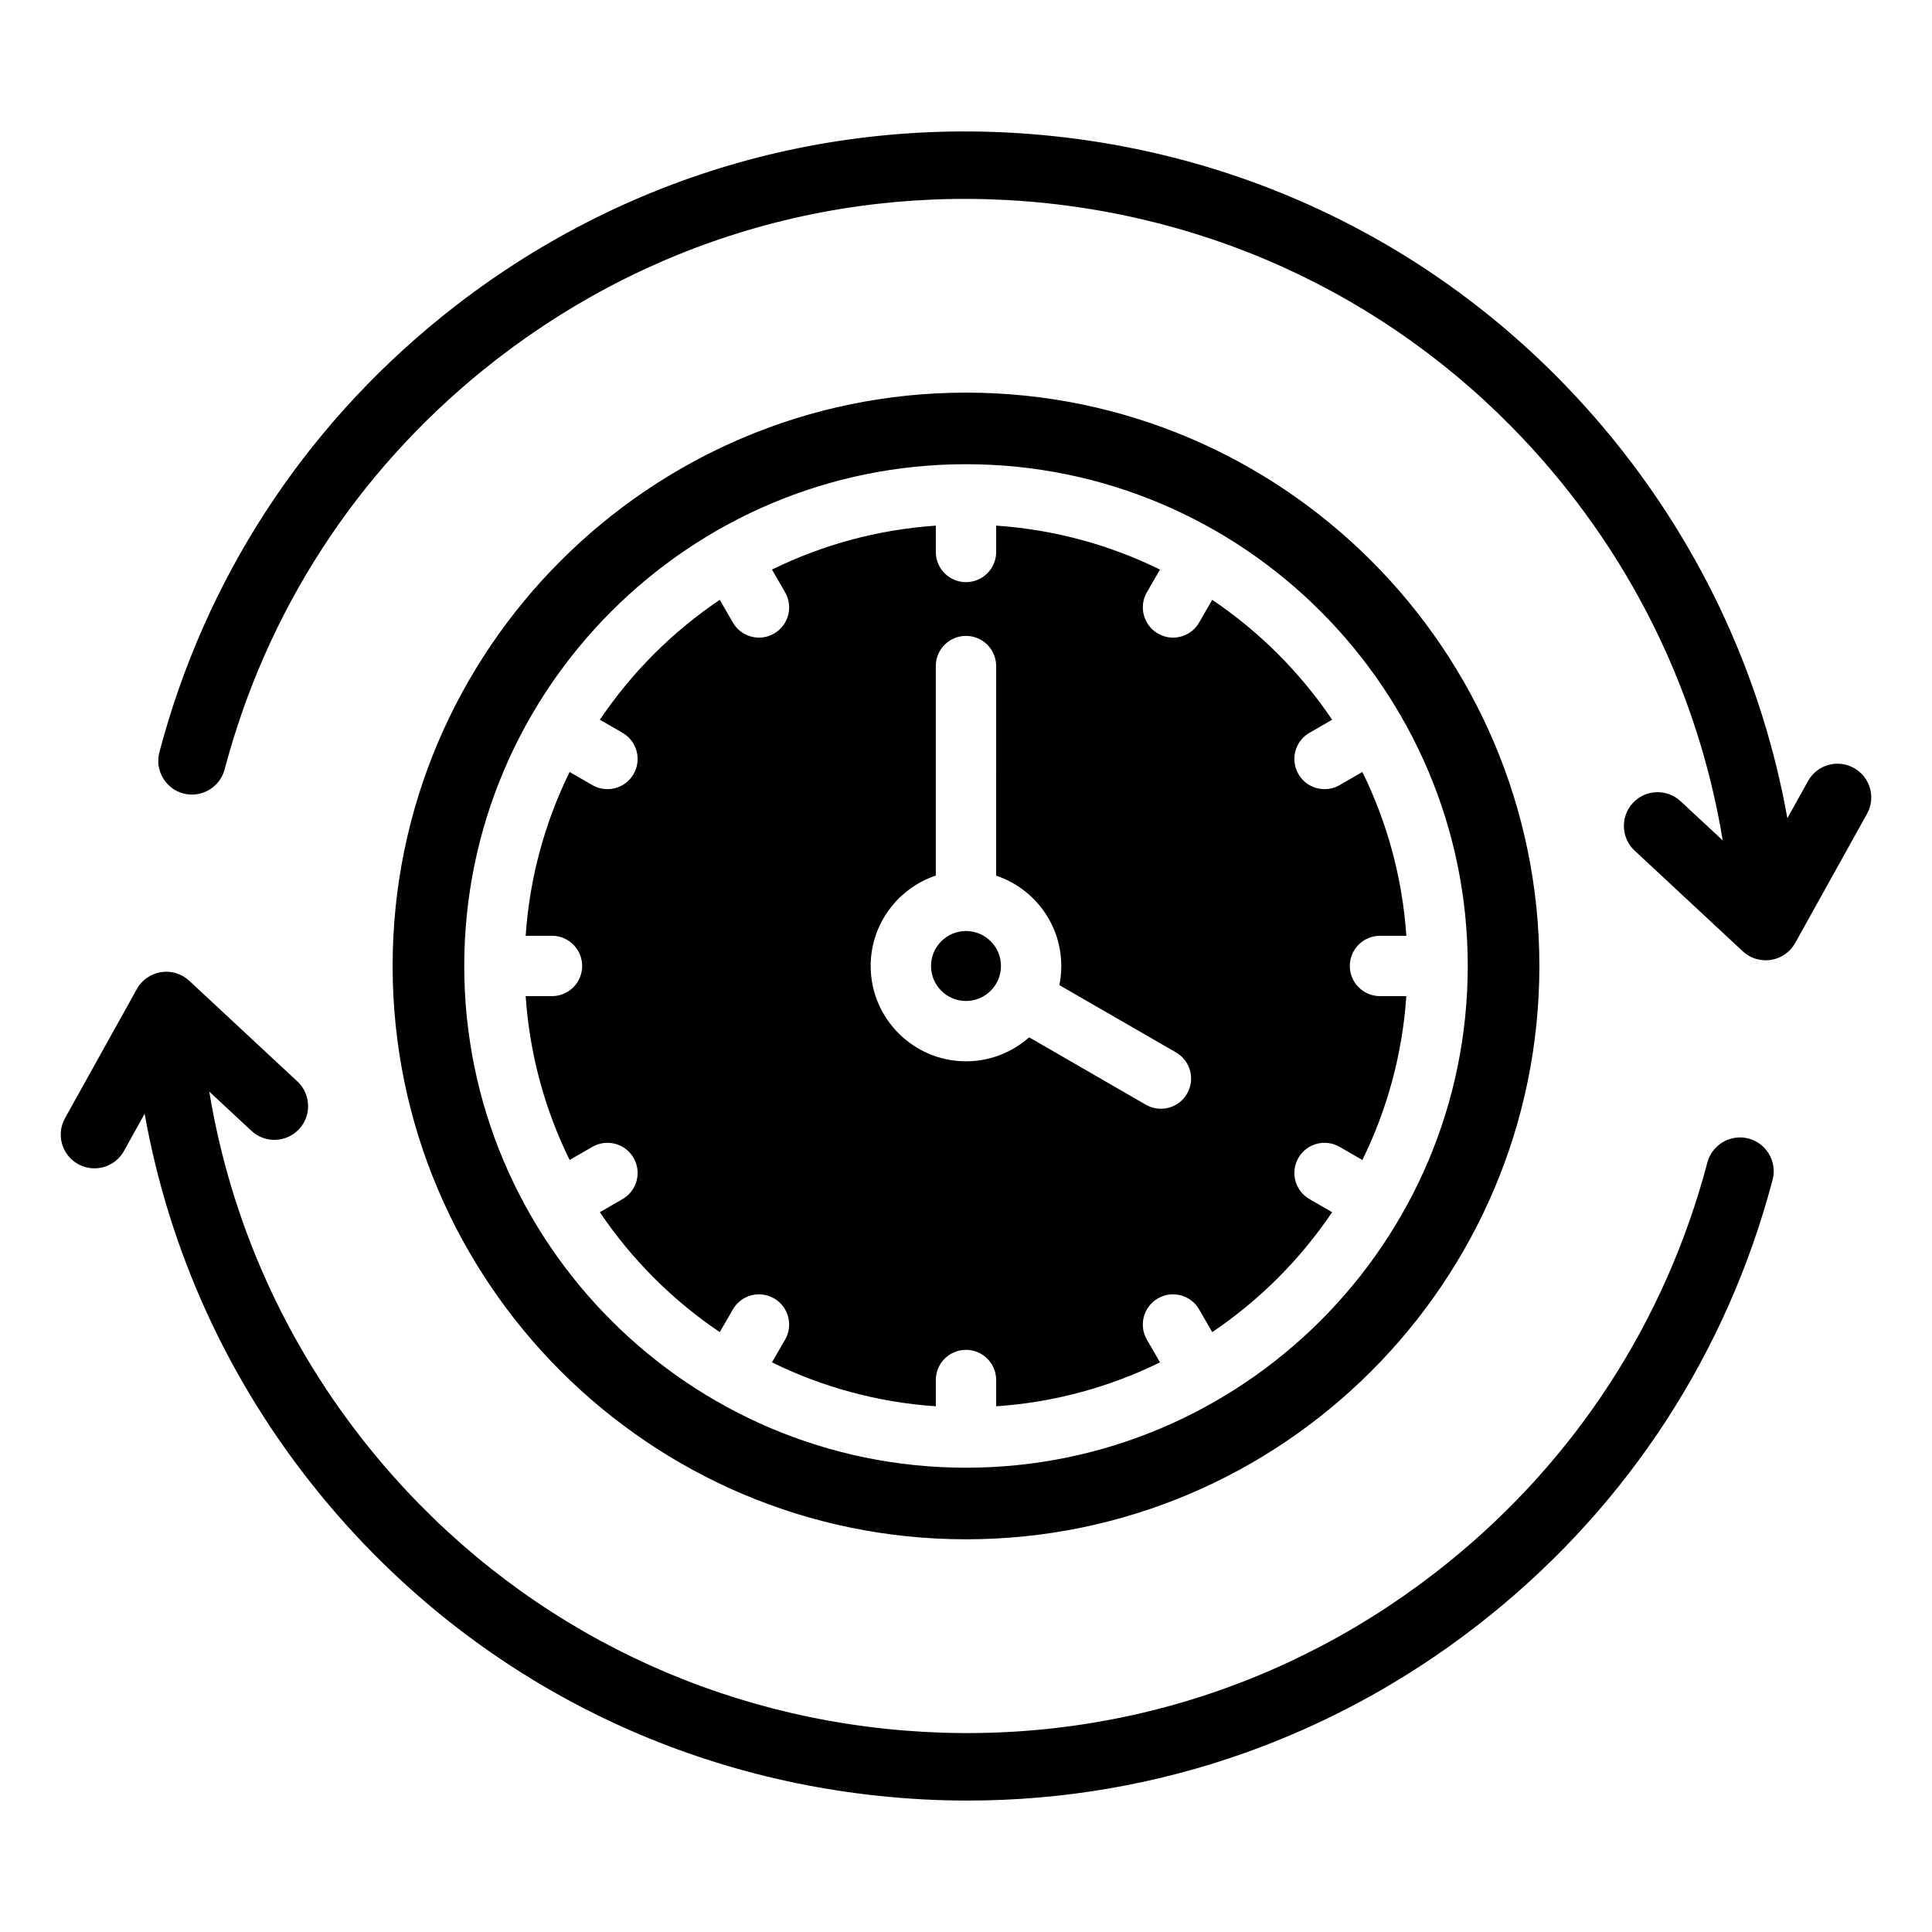 <?xml version="1.0" encoding="UTF-8"?>
<!-- Uploaded to: SVG Find, www.svgrepo.com, Generator: SVG Find Mixer Tools -->
<svg fill="#000000" width="800px" height="800px" version="1.1" viewBox="144 144 512 512" xmlns="http://www.w3.org/2000/svg">
 <path d="m400 248.05c83.781 0 151.95 68.168 151.95 151.94 0 83.789-68.168 151.94-151.95 151.94-83.781 0-151.95-68.152-151.95-151.94-0.004-83.773 68.164-151.94 151.95-151.94zm-65.254 54.91c-12.527 8.445-23.332 19.25-31.777 31.777l6.008 3.469c3.824 2.211 5.137 7.094 2.93 10.922-1.48 2.57-4.168 4-6.926 4-1.359 0-2.738-0.34-4-1.07l-6.023-3.473c-6.519 13.258-10.598 27.93-11.652 43.41h6.981c4.41 0 7.996 3.578 7.996 7.996 0 4.418-3.59 7.996-7.996 7.996h-6.981c1.051 15.492 5.133 30.16 11.652 43.426l6.023-3.481c3.832-2.211 8.719-0.902 10.926 2.918 2.211 3.832 0.898 8.719-2.93 10.926l-6.008 3.469c8.445 12.527 19.25 23.332 31.777 31.781l3.469-6.008c2.211-3.832 7.094-5.144 10.922-2.93 3.82 2.211 5.137 7.094 2.93 10.922l-3.484 6.031c13.266 6.519 27.934 10.59 43.422 11.645v-6.969c0-4.414 3.578-7.992 7.996-7.992s7.996 3.578 7.996 7.992v6.969c15.48-1.051 30.16-5.129 43.422-11.645l-3.488-6.031c-2.211-3.824-0.887-8.719 2.934-10.922 3.832-2.211 8.719-0.902 10.922 2.93l3.469 6.008c12.527-8.445 23.328-19.254 31.777-31.781l-6.008-3.469c-3.824-2.211-5.137-7.094-2.93-10.926 2.211-3.82 7.094-5.133 10.926-2.918l6.023 3.481c6.519-13.266 10.598-27.934 11.652-43.426h-6.981c-4.41 0-7.996-3.578-7.996-7.996 0-4.418 3.59-7.996 7.996-7.996h6.981c-1.051-15.48-5.133-30.156-11.652-43.41l-6.023 3.473c-1.258 0.73-2.633 1.07-4 1.07-2.762 0-5.449-1.426-6.926-4-2.211-3.824-0.898-8.719 2.93-10.922l6.008-3.469c-8.445-12.527-19.25-23.328-31.777-31.777l-3.469 6.008c-1.477 2.566-4.16 4.008-6.934 4.008-1.355 0-2.731-0.352-3.988-1.082-3.82-2.211-5.137-7.094-2.934-10.926l3.488-6.023c-13.262-6.519-27.934-10.598-43.422-11.645v6.977c0 4.418-3.578 7.996-7.996 7.996s-7.996-3.578-7.996-7.996v-6.977c-15.48 1.051-30.156 5.129-43.422 11.645l3.484 6.023c2.211 3.832 0.891 8.719-2.93 10.926-1.258 0.73-2.633 1.082-3.984 1.082-2.769 0-5.465-1.441-6.938-4.008zm65.254 230c73.32 0 132.97-59.645 132.97-132.97 0-73.309-59.648-132.97-132.97-132.97s-132.97 59.66-132.97 132.97c-0.004 73.328 59.652 132.97 132.97 132.97zm0-142.23c-5.106 0-9.27 4.16-9.27 9.27 0 5.106 4.16 9.27 9.27 9.27 5.106 0 9.27-4.16 9.27-9.27-0.004-5.109-4.164-9.27-9.27-9.27zm-217.67 48.422c6.555 36.719 22.281 70.957 45.789 99.996 37.156 45.906 90 74.59 148.73 80.773 7.824 0.824 15.695 1.25 23.562 1.25 50.773 0 99.25-17.34 138.73-49.289 36.715-29.719 62.566-69.562 74.621-115.23 1.254-4.75-1.617-9.668-6.359-10.926-4.75-1.258-9.676 1.605-10.93 6.359-11.082 41.984-34.832 78.594-68.582 105.91-20.777 16.82-44.551 29.441-70.191 37.031-25.586 7.566-52.461 9.918-78.984 7.125-53.992-5.68-102.54-32.055-136.7-74.25-22.203-27.43-36.84-59.871-42.555-94.617l11.168 10.395c3.609 3.363 9.285 3.16 12.641-0.461 3.348-3.606 3.144-9.273-0.457-12.625l-28.652-26.676c-2.004-1.867-4.781-2.723-7.488-2.289-2.715 0.438-5.074 2.09-6.414 4.492l-19.031 34.211c-2.398 4.312-0.852 9.762 3.465 12.16 1.328 0.738 2.816 1.129 4.34 1.129 3.242 0 6.238-1.754 7.824-4.598zm418.21-72.434-11.168-10.387c-3.606-3.352-9.277-3.16-12.633 0.453-3.352 3.609-3.16 9.273 0.453 12.637l28.652 26.676c1.652 1.539 3.832 2.394 6.086 2.394 0.469 0 0.934-0.035 1.395-0.109 2.715-0.43 5.082-2.078 6.418-4.481l19.031-34.219c2.398-4.309 0.844-9.758-3.465-12.16-4.312-2.402-9.766-0.852-12.164 3.465l-5.473 9.855c-6.566-36.719-22.293-70.938-45.801-99.98-37.156-45.91-89.992-74.605-148.73-80.789-28.836-3.039-58.066-0.477-85.895 7.75-27.91 8.254-53.781 21.988-76.395 40.293-36.719 29.727-62.555 69.566-74.617 115.25-1.254 4.75 1.609 9.656 6.359 10.914 4.754 1.258 9.672-1.605 10.93-6.359 11.094-41.973 34.836-78.582 68.582-105.91 20.75-16.801 44.488-29.414 70.094-37.004 25.609-7.594 52.523-9.957 79.082-7.164 53.992 5.684 102.54 32.055 136.7 74.25 22.219 27.449 36.828 59.875 42.559 94.625zm-200.54 58.539c6.418 0 12.273-2.402 16.73-6.356l30.926 17.855c1.266 0.719 2.629 1.07 3.988 1.07 2.769 0 5.465-1.438 6.938-4 2.215-3.832 0.891-8.719-2.93-10.926l-30.91-17.84c0.332-1.633 0.508-3.328 0.508-5.059 0-11.125-7.242-20.598-17.262-23.945l0.004-55.543c0-4.418-3.578-7.996-7.996-7.996-4.418 0-7.996 3.578-7.996 7.996v55.527c-10.02 3.348-17.262 12.82-17.262 23.945 0 13.934 11.336 25.27 25.262 25.27z" fill-rule="evenodd"/>
</svg>